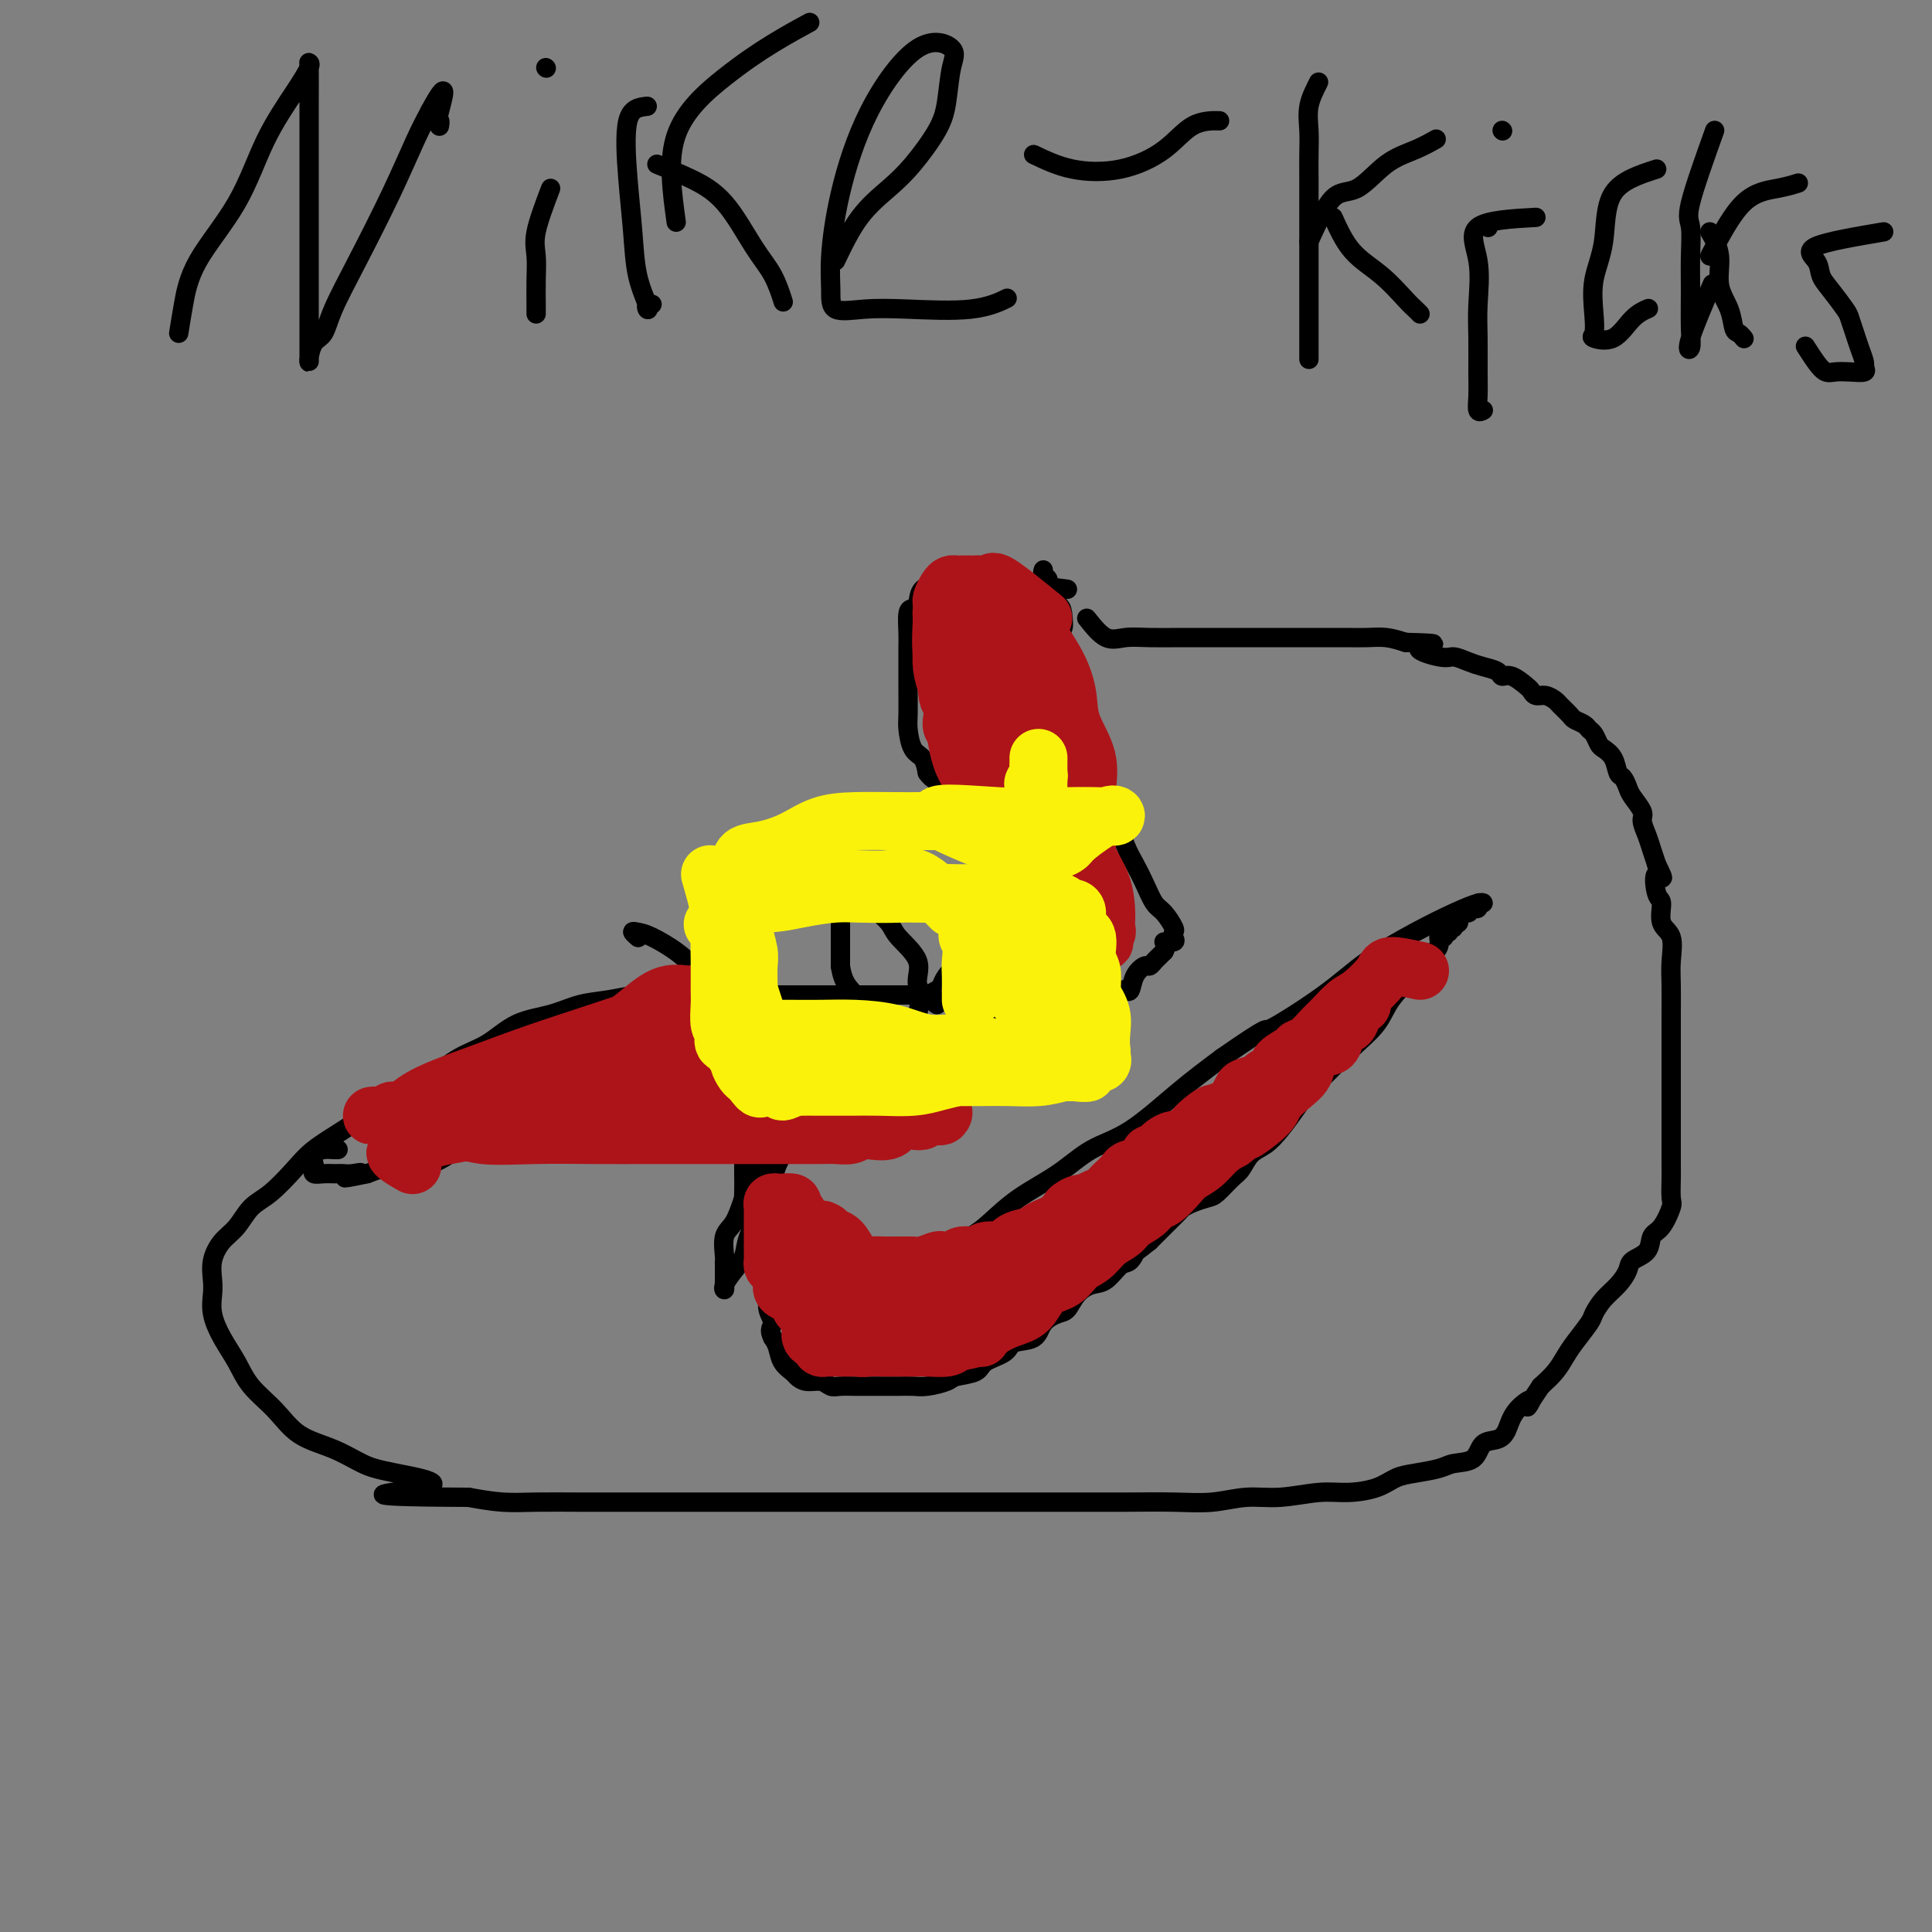 <svg viewBox='0 0 400 400' version='1.1' xmlns='http://www.w3.org/2000/svg' xmlns:xlink='http://www.w3.org/1999/xlink'><rect x="0" y="0" width="400" height="400" fill="#808080" stroke="none"/><g fill='none' stroke='#000000' stroke-width='4' stroke-linecap='round' stroke-linejoin='round'><path d='M221,122c-3.111,-0.423 -6.222,-0.845 -8,-1c-1.778,-0.155 -2.223,-0.041 -3,0c-0.777,0.041 -1.884,0.011 -3,0c-1.116,-0.011 -2.240,-0.003 -3,0c-0.760,0.003 -1.157,0.001 -2,0c-0.843,-0.001 -2.131,0.001 -3,0c-0.869,-0.001 -1.318,-0.004 -2,0c-0.682,0.004 -1.597,0.015 -2,0c-0.403,-0.015 -0.294,-0.056 -1,0c-0.706,0.056 -2.228,0.210 -3,1c-0.772,0.790 -0.795,2.215 -1,3c-0.205,0.785 -0.591,0.930 -1,1c-0.409,0.070 -0.842,0.064 -1,1c-0.158,0.936 -0.042,2.814 0,4c0.042,1.186 0.011,1.681 0,3c-0.011,1.319 -0.001,3.463 0,5c0.001,1.537 -0.007,2.466 0,4c0.007,1.534 0.030,3.674 0,5c-0.030,1.326 -0.111,1.840 0,3c0.111,1.160 0.415,2.966 1,4c0.585,1.034 1.453,1.295 2,2c0.547,0.705 0.774,1.852 1,3'/><path d='M192,160c1.181,1.729 2.134,1.553 3,2c0.866,0.447 1.646,1.519 2,2c0.354,0.481 0.283,0.372 1,1c0.717,0.628 2.223,1.992 3,3c0.777,1.008 0.824,1.659 1,2c0.176,0.341 0.480,0.371 1,1c0.520,0.629 1.255,1.858 2,3c0.745,1.142 1.499,2.198 2,3c0.501,0.802 0.750,1.352 1,2c0.250,0.648 0.501,1.395 1,2c0.499,0.605 1.247,1.069 2,2c0.753,0.931 1.513,2.329 2,3c0.487,0.671 0.703,0.615 1,1c0.297,0.385 0.676,1.212 1,2c0.324,0.788 0.593,1.536 1,2c0.407,0.464 0.950,0.645 1,1c0.050,0.355 -0.394,0.884 0,1c0.394,0.116 1.626,-0.181 2,0c0.374,0.181 -0.111,0.840 0,1c0.111,0.160 0.818,-0.179 1,0c0.182,0.179 -0.163,0.874 0,1c0.163,0.126 0.833,-0.318 1,0c0.167,0.318 -0.167,1.400 0,2c0.167,0.600 0.837,0.720 1,1c0.163,0.280 -0.180,0.722 0,1c0.180,0.278 0.883,0.394 1,1c0.117,0.606 -0.353,1.702 0,2c0.353,0.298 1.529,-0.200 2,0c0.471,0.200 0.235,1.100 0,2'/><path d='M225,204c5.057,7.033 1.199,2.617 0,1c-1.199,-1.617 0.260,-0.433 1,0c0.740,0.433 0.762,0.116 1,0c0.238,-0.116 0.694,-0.032 1,0c0.306,0.032 0.464,0.011 1,0c0.536,-0.011 1.452,-0.012 2,0c0.548,0.012 0.728,0.038 1,0c0.272,-0.038 0.636,-0.139 1,0c0.364,0.139 0.727,0.518 1,0c0.273,-0.518 0.454,-1.931 1,-3c0.546,-1.069 1.456,-1.792 2,-2c0.544,-0.208 0.723,0.099 1,0c0.277,-0.099 0.651,-0.604 1,-1c0.349,-0.396 0.671,-0.685 1,-1c0.329,-0.315 0.664,-0.658 1,-1'/><path d='M241,197c0.962,-1.703 -0.133,-1.960 0,-2c0.133,-0.040 1.494,0.137 2,0c0.506,-0.137 0.158,-0.587 0,-1c-0.158,-0.413 -0.125,-0.788 0,-1c0.125,-0.212 0.343,-0.261 0,-1c-0.343,-0.739 -1.247,-2.166 -2,-3c-0.753,-0.834 -1.356,-1.074 -2,-2c-0.644,-0.926 -1.328,-2.540 -2,-4c-0.672,-1.460 -1.331,-2.768 -2,-4c-0.669,-1.232 -1.349,-2.387 -2,-4c-0.651,-1.613 -1.273,-3.683 -2,-5c-0.727,-1.317 -1.560,-1.880 -2,-3c-0.440,-1.120 -0.486,-2.798 -1,-4c-0.514,-1.202 -1.496,-1.928 -2,-3c-0.504,-1.072 -0.531,-2.488 -1,-4c-0.469,-1.512 -1.379,-3.119 -2,-4c-0.621,-0.881 -0.951,-1.037 -1,-2c-0.049,-0.963 0.184,-2.733 0,-4c-0.184,-1.267 -0.785,-2.030 -1,-3c-0.215,-0.970 -0.044,-2.147 0,-3c0.044,-0.853 -0.040,-1.383 0,-2c0.040,-0.617 0.203,-1.320 0,-2c-0.203,-0.680 -0.772,-1.337 -1,-2c-0.228,-0.663 -0.114,-1.331 0,-2'/><path d='M220,132c-0.935,-4.624 -0.274,-2.184 0,-2c0.274,0.184 0.161,-1.887 0,-3c-0.161,-1.113 -0.369,-1.269 -1,-2c-0.631,-0.731 -1.686,-2.039 -2,-3c-0.314,-0.961 0.112,-1.577 0,-2c-0.112,-0.423 -0.761,-0.652 -1,-1c-0.239,-0.348 -0.068,-0.814 0,-1c0.068,-0.186 0.034,-0.093 0,0'/><path d='M225,128c1.348,1.691 2.697,3.381 4,4c1.303,0.619 2.561,0.166 4,0c1.439,-0.166 3.059,-0.044 5,0c1.941,0.044 4.201,0.012 6,0c1.799,-0.012 3.136,-0.003 5,0c1.864,0.003 4.255,0.001 6,0c1.745,-0.001 2.844,-0.000 4,0c1.156,0.000 2.371,0.000 4,0c1.629,-0.000 3.674,0.000 5,0c1.326,-0.000 1.933,-0.001 3,0c1.067,0.001 2.595,0.003 4,0c1.405,-0.003 2.686,-0.011 4,0c1.314,0.011 2.662,0.041 4,0c1.338,-0.041 2.668,-0.155 4,0c1.332,0.155 2.666,0.577 4,1'/><path d='M291,133c10.066,0.256 4.233,0.397 3,1c-1.233,0.603 2.136,1.667 4,2c1.864,0.333 2.225,-0.064 3,0c0.775,0.064 1.964,0.590 3,1c1.036,0.410 1.920,0.705 3,1c1.080,0.295 2.355,0.589 3,1c0.645,0.411 0.658,0.937 1,1c0.342,0.063 1.011,-0.338 2,0c0.989,0.338 2.296,1.414 3,2c0.704,0.586 0.803,0.681 1,1c0.197,0.319 0.491,0.863 1,1c0.509,0.137 1.235,-0.132 2,0c0.765,0.132 1.571,0.665 2,1c0.429,0.335 0.482,0.471 1,1c0.518,0.529 1.501,1.450 2,2c0.499,0.550 0.515,0.729 1,1c0.485,0.271 1.438,0.636 2,1c0.562,0.364 0.732,0.729 1,1c0.268,0.271 0.635,0.447 1,1c0.365,0.553 0.728,1.481 1,2c0.272,0.519 0.455,0.629 1,1c0.545,0.371 1.454,1.004 2,2c0.546,0.996 0.728,2.354 1,3c0.272,0.646 0.632,0.581 1,1c0.368,0.419 0.743,1.323 1,2c0.257,0.677 0.398,1.129 1,2c0.602,0.871 1.667,2.162 2,3c0.333,0.838 -0.065,1.225 0,2c0.065,0.775 0.595,1.939 1,3c0.405,1.061 0.687,2.017 1,3c0.313,0.983 0.656,1.991 1,3'/><path d='M343,179c2.339,4.714 0.687,1.999 0,2c-0.687,0.001 -0.408,2.719 0,4c0.408,1.281 0.947,1.123 1,2c0.053,0.877 -0.378,2.787 0,4c0.378,1.213 1.565,1.730 2,3c0.435,1.270 0.116,3.294 0,5c-0.116,1.706 -0.031,3.096 0,5c0.031,1.904 0.008,4.322 0,6c-0.008,1.678 -0.002,2.614 0,4c0.002,1.386 0.001,3.220 0,5c-0.001,1.780 -0.000,3.505 0,5c0.000,1.495 0.000,2.758 0,4c-0.000,1.242 -0.000,2.462 0,4c0.000,1.538 0.002,3.393 0,5c-0.002,1.607 -0.006,2.966 0,4c0.006,1.034 0.022,1.742 0,3c-0.022,1.258 -0.084,3.065 0,4c0.084,0.935 0.313,0.999 0,2c-0.313,1.001 -1.168,2.939 -2,4c-0.832,1.061 -1.639,1.246 -2,2c-0.361,0.754 -0.274,2.077 -1,3c-0.726,0.923 -2.265,1.445 -3,2c-0.735,0.555 -0.667,1.144 -1,2c-0.333,0.856 -1.065,1.979 -2,3c-0.935,1.021 -2.071,1.939 -3,3c-0.929,1.061 -1.652,2.265 -2,3c-0.348,0.735 -0.323,1.001 -1,2c-0.677,0.999 -2.058,2.732 -3,4c-0.942,1.268 -1.446,2.072 -2,3c-0.554,0.928 -1.158,1.979 -2,3c-0.842,1.021 -1.921,2.010 -3,3'/><path d='M319,287c-4.475,6.648 -2.162,3.768 -2,3c0.162,-0.768 -1.827,0.575 -3,2c-1.173,1.425 -1.529,2.931 -2,4c-0.471,1.069 -1.058,1.701 -2,2c-0.942,0.299 -2.240,0.265 -3,1c-0.760,0.735 -0.983,2.237 -2,3c-1.017,0.763 -2.829,0.785 -4,1c-1.171,0.215 -1.701,0.622 -3,1c-1.299,0.378 -3.365,0.727 -5,1c-1.635,0.273 -2.837,0.469 -4,1c-1.163,0.531 -2.287,1.395 -4,2c-1.713,0.605 -4.017,0.950 -6,1c-1.983,0.050 -3.646,-0.197 -6,0c-2.354,0.197 -5.398,0.837 -8,1c-2.602,0.163 -4.761,-0.153 -7,0c-2.239,0.153 -4.557,0.773 -7,1c-2.443,0.227 -5.009,0.061 -8,0c-2.991,-0.061 -6.405,-0.016 -10,0c-3.595,0.016 -7.370,0.004 -11,0c-3.630,-0.004 -7.116,-0.001 -11,0c-3.884,0.001 -8.166,0.000 -12,0c-3.834,-0.000 -7.220,-0.000 -11,0c-3.780,0.000 -7.953,0.000 -12,0c-4.047,-0.000 -7.969,0.000 -12,0c-4.031,-0.000 -8.173,-0.000 -12,0c-3.827,0.000 -7.340,0.001 -11,0c-3.660,-0.001 -7.467,-0.003 -11,0c-3.533,0.003 -6.792,0.011 -10,0c-3.208,-0.011 -6.364,-0.041 -9,0c-2.636,0.041 -4.753,0.155 -7,0c-2.247,-0.155 -4.623,-0.577 -7,-1'/><path d='M97,310c-29.924,-0.138 -13.736,-0.983 -9,-2c4.736,-1.017 -1.982,-2.207 -6,-3c-4.018,-0.793 -5.338,-1.190 -7,-2c-1.662,-0.810 -3.666,-2.032 -6,-3c-2.334,-0.968 -4.999,-1.682 -7,-3c-2.001,-1.318 -3.339,-3.240 -5,-5c-1.661,-1.760 -3.647,-3.356 -5,-5c-1.353,-1.644 -2.075,-3.335 -3,-5c-0.925,-1.665 -2.053,-3.305 -3,-5c-0.947,-1.695 -1.713,-3.444 -2,-5c-0.287,-1.556 -0.096,-2.918 0,-4c0.096,-1.082 0.097,-1.883 0,-3c-0.097,-1.117 -0.292,-2.551 0,-4c0.292,-1.449 1.071,-2.912 2,-4c0.929,-1.088 2.007,-1.802 3,-3c0.993,-1.198 1.902,-2.879 3,-4c1.098,-1.121 2.385,-1.681 4,-3c1.615,-1.319 3.557,-3.396 5,-5c1.443,-1.604 2.387,-2.735 4,-4c1.613,-1.265 3.896,-2.664 6,-4c2.104,-1.336 4.028,-2.611 6,-4c1.972,-1.389 3.991,-2.894 6,-4c2.009,-1.106 4.006,-1.815 6,-3c1.994,-1.185 3.984,-2.846 6,-4c2.016,-1.154 4.057,-1.800 6,-3c1.943,-1.200 3.789,-2.952 6,-4c2.211,-1.048 4.789,-1.391 7,-2c2.211,-0.609 4.057,-1.483 6,-2c1.943,-0.517 3.985,-0.678 6,-1c2.015,-0.322 4.004,-0.806 6,-1c1.996,-0.194 3.998,-0.097 6,0'/><path d='M138,206c5.868,-0.928 5.037,-0.249 6,0c0.963,0.249 3.719,0.067 6,0c2.281,-0.067 4.086,-0.018 6,0c1.914,0.018 3.938,0.005 6,0c2.062,-0.005 4.164,-0.001 6,0c1.836,0.001 3.406,0.000 5,0c1.594,-0.000 3.211,-0.000 5,0c1.789,0.000 3.749,-0.000 5,0c1.251,0.000 1.793,0.001 3,0c1.207,-0.001 3.079,-0.004 4,0c0.921,0.004 0.892,0.016 1,0c0.108,-0.016 0.354,-0.059 1,0c0.646,0.059 1.693,0.219 2,0c0.307,-0.219 -0.125,-0.818 0,-1c0.125,-0.182 0.807,0.053 1,0c0.193,-0.053 -0.104,-0.396 0,-1c0.104,-0.604 0.610,-1.471 1,-2c0.390,-0.529 0.664,-0.720 1,-1c0.336,-0.280 0.735,-0.647 1,-1c0.265,-0.353 0.396,-0.690 1,-1c0.604,-0.310 1.683,-0.594 2,-1c0.317,-0.406 -0.126,-0.936 0,-1c0.126,-0.064 0.821,0.336 1,0c0.179,-0.336 -0.158,-1.410 0,-2c0.158,-0.590 0.812,-0.697 1,-1c0.188,-0.303 -0.089,-0.801 0,-1c0.089,-0.199 0.545,-0.100 1,0'/><path d='M204,193c1.655,-2.012 0.792,-0.542 1,0c0.208,0.542 1.488,0.155 2,0c0.512,-0.155 0.256,-0.077 0,0'/><path d='M160,245c0.572,1.019 1.144,2.038 2,3c0.856,0.962 1.997,1.868 3,3c1.003,1.132 1.867,2.489 3,4c1.133,1.511 2.535,3.175 4,4c1.465,0.825 2.994,0.809 4,1c1.006,0.191 1.490,0.587 2,1c0.510,0.413 1.047,0.843 2,1c0.953,0.157 2.323,0.043 3,0c0.677,-0.043 0.661,-0.014 1,0c0.339,0.014 1.033,0.013 2,0c0.967,-0.013 2.209,-0.037 3,0c0.791,0.037 1.133,0.136 2,0c0.867,-0.136 2.259,-0.507 3,-1c0.741,-0.493 0.832,-1.110 2,-2c1.168,-0.890 3.412,-2.055 5,-3c1.588,-0.945 2.521,-1.669 4,-3c1.479,-1.331 3.505,-3.267 6,-5c2.495,-1.733 5.459,-3.263 8,-5c2.541,-1.737 4.661,-3.682 7,-5c2.339,-1.318 4.899,-2.009 8,-4c3.101,-1.991 6.743,-5.283 10,-8c3.257,-2.717 6.128,-4.858 9,-7'/><path d='M253,219c10.835,-7.523 8.424,-5.332 10,-6c1.576,-0.668 7.140,-4.197 11,-7c3.860,-2.803 6.016,-4.880 9,-7c2.984,-2.120 6.796,-4.282 10,-6c3.204,-1.718 5.802,-2.993 8,-4c2.198,-1.007 3.998,-1.748 5,-2c1.002,-0.252 1.206,-0.016 1,0c-0.206,0.016 -0.824,-0.187 -1,0c-0.176,0.187 0.089,0.766 0,1c-0.089,0.234 -0.530,0.123 -1,0c-0.470,-0.123 -0.967,-0.258 -1,0c-0.033,0.258 0.398,0.910 0,1c-0.398,0.090 -1.626,-0.382 -2,0c-0.374,0.382 0.106,1.618 0,2c-0.106,0.382 -0.798,-0.089 -1,0c-0.202,0.089 0.085,0.740 0,1c-0.085,0.260 -0.543,0.130 -1,0'/><path d='M300,192c-0.863,1.017 -0.021,1.059 0,1c0.021,-0.059 -0.780,-0.219 -1,0c-0.220,0.219 0.141,0.816 0,1c-0.141,0.184 -0.784,-0.045 -1,0c-0.216,0.045 -0.004,0.363 0,1c0.004,0.637 -0.199,1.593 -1,2c-0.801,0.407 -2.201,0.263 -3,1c-0.799,0.737 -0.996,2.353 -2,4c-1.004,1.647 -2.814,3.325 -4,5c-1.186,1.675 -1.749,3.346 -3,5c-1.251,1.654 -3.192,3.289 -5,5c-1.808,1.711 -3.484,3.498 -5,5c-1.516,1.502 -2.871,2.719 -4,4c-1.129,1.281 -2.032,2.626 -3,4c-0.968,1.374 -2.001,2.775 -3,4c-0.999,1.225 -1.962,2.272 -3,3c-1.038,0.728 -2.150,1.137 -3,2c-0.850,0.863 -1.438,2.182 -2,3c-0.562,0.818 -1.096,1.137 -2,2c-0.904,0.863 -2.176,2.271 -3,3c-0.824,0.729 -1.198,0.781 -2,1c-0.802,0.219 -2.031,0.607 -3,1c-0.969,0.393 -1.677,0.790 -2,1c-0.323,0.210 -0.262,0.231 -1,1c-0.738,0.769 -2.276,2.284 -3,3c-0.724,0.716 -0.636,0.633 -1,1c-0.364,0.367 -1.182,1.183 -2,2'/><path d='M238,257c-4.818,3.894 -3.363,2.128 -3,2c0.363,-0.128 -0.368,1.382 -1,2c-0.632,0.618 -1.167,0.344 -2,1c-0.833,0.656 -1.965,2.241 -3,3c-1.035,0.759 -1.972,0.691 -3,1c-1.028,0.309 -2.146,0.993 -3,2c-0.854,1.007 -1.444,2.335 -2,3c-0.556,0.665 -1.077,0.668 -2,1c-0.923,0.332 -2.247,0.995 -3,2c-0.753,1.005 -0.934,2.353 -2,3c-1.066,0.647 -3.018,0.593 -4,1c-0.982,0.407 -0.996,1.275 -2,2c-1.004,0.725 -3.000,1.308 -4,2c-1.000,0.692 -1.005,1.492 -2,2c-0.995,0.508 -2.980,0.725 -4,1c-1.020,0.275 -1.076,0.610 -2,1c-0.924,0.390 -2.717,0.837 -4,1c-1.283,0.163 -2.058,0.044 -3,0c-0.942,-0.044 -2.052,-0.012 -3,0c-0.948,0.012 -1.735,0.004 -3,0c-1.265,-0.004 -3.009,-0.005 -4,0c-0.991,0.005 -1.227,0.016 -2,0c-0.773,-0.016 -2.081,-0.060 -3,0c-0.919,0.060 -1.450,0.224 -2,0c-0.550,-0.224 -1.121,-0.835 -2,-1c-0.879,-0.165 -2.067,0.118 -3,0c-0.933,-0.118 -1.612,-0.637 -2,-1c-0.388,-0.363 -0.485,-0.572 -1,-1c-0.515,-0.428 -1.446,-1.077 -2,-2c-0.554,-0.923 -0.730,-2.121 -1,-3c-0.270,-0.879 -0.635,-1.440 -1,-2'/><path d='M160,277c-1.017,-1.934 -0.060,-2.269 0,-3c0.060,-0.731 -0.776,-1.858 -1,-3c-0.224,-1.142 0.165,-2.300 0,-3c-0.165,-0.700 -0.884,-0.943 -1,-2c-0.116,-1.057 0.372,-2.930 0,-4c-0.372,-1.070 -1.602,-1.338 -2,-2c-0.398,-0.662 0.037,-1.718 0,-3c-0.037,-1.282 -0.546,-2.790 -1,-4c-0.454,-1.210 -0.854,-2.120 -1,-3c-0.146,-0.880 -0.039,-1.728 0,-3c0.039,-1.272 0.011,-2.968 0,-4c-0.011,-1.032 -0.003,-1.400 0,-2c0.003,-0.600 0.001,-1.431 0,-2c-0.001,-0.569 -0.000,-0.877 0,-1c0.000,-0.123 0.000,-0.062 0,0'/><path d='M214,194c-1.683,1.033 -3.366,2.065 -4,3c-0.634,0.935 -0.218,1.771 0,3c0.218,1.229 0.238,2.851 0,4c-0.238,1.149 -0.734,1.826 -1,3c-0.266,1.174 -0.301,2.846 -1,4c-0.699,1.154 -2.063,1.788 -3,3c-0.937,1.212 -1.448,3.000 -2,4c-0.552,1.000 -1.147,1.213 -2,2c-0.853,0.787 -1.965,2.148 -3,3c-1.035,0.852 -1.995,1.195 -3,2c-1.005,0.805 -2.057,2.072 -3,3c-0.943,0.928 -1.778,1.517 -3,2c-1.222,0.483 -2.830,0.862 -4,1c-1.170,0.138 -1.902,0.037 -3,0c-1.098,-0.037 -2.562,-0.010 -4,0c-1.438,0.010 -2.849,0.003 -4,0c-1.151,-0.003 -2.040,-0.001 -3,0c-0.960,0.001 -1.989,0.000 -3,0c-1.011,-0.000 -2.003,-0.000 -3,0c-0.997,0.000 -1.999,0.000 -3,0c-1.001,-0.000 -2.000,-0.000 -3,0'/><path d='M159,231c-5.950,0.403 -4.326,-0.088 -4,0c0.326,0.088 -0.645,0.756 -2,1c-1.355,0.244 -3.095,0.065 -4,0c-0.905,-0.065 -0.976,-0.018 -2,0c-1.024,0.018 -3.002,0.005 -4,0c-0.998,-0.005 -1.016,-0.001 -2,0c-0.984,0.001 -2.935,0.000 -4,0c-1.065,-0.000 -1.245,0.000 -2,0c-0.755,-0.000 -2.086,-0.002 -3,0c-0.914,0.002 -1.410,0.008 -2,0c-0.590,-0.008 -1.274,-0.030 -2,0c-0.726,0.030 -1.493,0.112 -2,0c-0.507,-0.112 -0.755,-0.419 -1,0c-0.245,0.419 -0.488,1.562 -1,2c-0.512,0.438 -1.295,0.169 -2,0c-0.705,-0.169 -1.333,-0.237 -2,0c-0.667,0.237 -1.373,0.781 -2,1c-0.627,0.219 -1.176,0.114 -2,0c-0.824,-0.114 -1.923,-0.237 -3,0c-1.077,0.237 -2.131,0.834 -3,1c-0.869,0.166 -1.554,-0.097 -3,0c-1.446,0.097 -3.654,0.556 -5,1c-1.346,0.444 -1.830,0.874 -3,1c-1.170,0.126 -3.027,-0.054 -4,0c-0.973,0.054 -1.062,0.340 -2,1c-0.938,0.660 -2.726,1.693 -4,2c-1.274,0.307 -2.035,-0.111 -3,0c-0.965,0.111 -2.135,0.751 -3,1c-0.865,0.249 -1.425,0.105 -2,0c-0.575,-0.105 -1.164,-0.173 -2,0c-0.836,0.173 -1.918,0.586 -3,1'/><path d='M76,243c-8.002,1.702 -3.505,0.456 -2,0c1.505,-0.456 0.020,-0.122 -1,0c-1.020,0.122 -1.573,0.034 -2,0c-0.427,-0.034 -0.727,-0.012 -1,0c-0.273,0.012 -0.518,0.015 -1,0c-0.482,-0.015 -1.203,-0.049 -2,0c-0.797,0.049 -1.672,0.181 -2,0c-0.328,-0.181 -0.110,-0.675 0,-1c0.110,-0.325 0.110,-0.479 0,-1c-0.110,-0.521 -0.331,-1.407 0,-2c0.331,-0.593 1.212,-0.891 2,-1c0.788,-0.109 1.481,-0.029 2,0c0.519,0.029 0.862,0.008 1,0c0.138,-0.008 0.069,-0.004 0,0'/><path d='M194,208c-1.803,-1.258 -3.606,-2.516 -4,-4c-0.394,-1.484 0.619,-3.193 0,-5c-0.619,-1.807 -2.872,-3.713 -4,-5c-1.128,-1.287 -1.133,-1.955 -2,-3c-0.867,-1.045 -2.596,-2.467 -4,-4c-1.404,-1.533 -2.481,-3.176 -3,-4c-0.519,-0.824 -0.479,-0.829 -1,-1c-0.521,-0.171 -1.604,-0.508 -2,0c-0.396,0.508 -0.106,1.860 0,3c0.106,1.140 0.028,2.069 0,3c-0.028,0.931 -0.008,1.866 0,3c0.008,1.134 0.002,2.467 0,4c-0.002,1.533 -0.001,3.267 0,5'/><path d='M174,200c0.562,3.872 1.968,4.553 3,6c1.032,1.447 1.691,3.659 2,5c0.309,1.341 0.266,1.809 1,3c0.734,1.191 2.243,3.105 3,4c0.757,0.895 0.763,0.773 1,1c0.237,0.227 0.704,0.805 1,1c0.296,0.195 0.419,0.008 1,0c0.581,-0.008 1.620,0.163 2,0c0.380,-0.163 0.102,-0.659 0,-1c-0.102,-0.341 -0.029,-0.526 0,-1c0.029,-0.474 0.015,-1.237 0,-2'/><path d='M188,216c0.170,-1.157 0.594,-2.049 1,-3c0.406,-0.951 0.795,-1.961 1,-3c0.205,-1.039 0.226,-2.107 1,-3c0.774,-0.893 2.299,-1.612 3,-2c0.701,-0.388 0.577,-0.444 1,-1c0.423,-0.556 1.392,-1.612 2,-2c0.608,-0.388 0.856,-0.106 1,0c0.144,0.106 0.185,0.037 1,0c0.815,-0.037 2.404,-0.044 3,0c0.596,0.044 0.200,0.137 1,0c0.800,-0.137 2.796,-0.505 4,0c1.204,0.505 1.615,1.883 2,3c0.385,1.117 0.744,1.972 1,3c0.256,1.028 0.408,2.230 1,3c0.592,0.770 1.624,1.108 2,2c0.376,0.892 0.095,2.336 0,3c-0.095,0.664 -0.004,0.546 0,1c0.004,0.454 -0.080,1.481 0,2c0.080,0.519 0.325,0.531 0,1c-0.325,0.469 -1.221,1.394 -2,2c-0.779,0.606 -1.442,0.894 -2,1c-0.558,0.106 -1.011,0.029 -2,0c-0.989,-0.029 -2.514,-0.009 -4,0c-1.486,0.009 -2.934,0.009 -4,0c-1.066,-0.009 -1.752,-0.026 -3,0c-1.248,0.026 -3.058,0.094 -4,0c-0.942,-0.094 -1.015,-0.351 -2,-1c-0.985,-0.649 -2.883,-1.689 -4,-2c-1.117,-0.311 -1.455,0.109 -2,0c-0.545,-0.109 -1.299,-0.745 -2,-1c-0.701,-0.255 -1.351,-0.127 -2,0'/><path d='M180,219c-4.357,-0.845 -1.748,-0.957 -1,-1c0.748,-0.043 -0.363,-0.015 -1,0c-0.637,0.015 -0.801,0.018 -1,0c-0.199,-0.018 -0.435,-0.057 -1,0c-0.565,0.057 -1.460,0.209 -2,0c-0.540,-0.209 -0.725,-0.780 -1,-1c-0.275,-0.220 -0.641,-0.090 -1,0c-0.359,0.090 -0.712,0.140 -1,0c-0.288,-0.140 -0.511,-0.468 -1,0c-0.489,0.468 -1.245,1.734 -2,3'/><path d='M168,220c-0.573,1.352 -0.506,3.231 -1,5c-0.494,1.769 -1.549,3.426 -2,5c-0.451,1.574 -0.300,3.064 -1,5c-0.700,1.936 -2.253,4.317 -3,6c-0.747,1.683 -0.689,2.666 -1,4c-0.311,1.334 -0.991,3.019 -2,5c-1.009,1.981 -2.347,4.259 -3,6c-0.653,1.741 -0.620,2.947 -1,4c-0.380,1.053 -1.174,1.955 -2,3c-0.826,1.045 -1.686,2.235 -2,3c-0.314,0.765 -0.084,1.106 0,1c0.084,-0.106 0.022,-0.659 0,-1c-0.022,-0.341 -0.006,-0.470 0,-1c0.006,-0.530 -0.000,-1.462 0,-2c0.000,-0.538 0.006,-0.683 0,-1c-0.006,-0.317 -0.023,-0.805 0,-1c0.023,-0.195 0.087,-0.098 0,-1c-0.087,-0.902 -0.325,-2.805 0,-4c0.325,-1.195 1.214,-1.684 2,-3c0.786,-1.316 1.470,-3.461 2,-5c0.530,-1.539 0.905,-2.473 2,-4c1.095,-1.527 2.909,-3.649 4,-5c1.091,-1.351 1.457,-1.932 2,-3c0.543,-1.068 1.261,-2.623 2,-4c0.739,-1.377 1.497,-2.575 2,-4c0.503,-1.425 0.751,-3.076 1,-4c0.249,-0.924 0.500,-1.121 1,-2c0.500,-0.879 1.250,-2.439 2,-4'/><path d='M170,218c3.255,-6.211 1.392,-2.738 1,-2c-0.392,0.738 0.685,-1.260 1,-2c0.315,-0.740 -0.134,-0.223 -1,0c-0.866,0.223 -2.151,0.152 -3,0c-0.849,-0.152 -1.264,-0.385 -3,-1c-1.736,-0.615 -4.793,-1.611 -7,-3c-2.207,-1.389 -3.564,-3.171 -6,-5c-2.436,-1.829 -5.950,-3.707 -8,-5c-2.050,-1.293 -2.637,-2.003 -4,-3c-1.363,-0.997 -3.503,-2.281 -5,-3c-1.497,-0.719 -2.350,-0.873 -3,-1c-0.650,-0.127 -1.098,-0.226 -1,0c0.098,0.226 0.742,0.779 1,1c0.258,0.221 0.129,0.111 0,0'/><path d='M37,69c0.288,-1.794 0.576,-3.588 1,-6c0.424,-2.412 0.983,-5.441 3,-9c2.017,-3.559 5.493,-7.647 8,-12c2.507,-4.353 4.045,-8.971 6,-13c1.955,-4.029 4.328,-7.469 6,-10c1.672,-2.531 2.644,-4.154 3,-5c0.356,-0.846 0.095,-0.917 0,-1c-0.095,-0.083 -0.026,-0.179 0,1c0.026,1.179 0.007,3.633 0,8c-0.007,4.367 -0.002,10.649 0,17c0.002,6.351 -0.000,12.773 0,18c0.000,5.227 0.002,9.261 0,12c-0.002,2.739 -0.008,4.183 0,5c0.008,0.817 0.031,1.006 0,1c-0.031,-0.006 -0.114,-0.206 0,-1c0.114,-0.794 0.427,-2.182 1,-3c0.573,-0.818 1.406,-1.068 2,-2c0.594,-0.932 0.949,-2.548 2,-5c1.051,-2.452 2.797,-5.740 5,-10c2.203,-4.260 4.862,-9.493 7,-14c2.138,-4.507 3.754,-8.288 5,-11c1.246,-2.712 2.123,-4.356 3,-6'/><path d='M89,23c4.321,-7.995 2.622,-2.483 2,0c-0.622,2.483 -0.167,1.938 0,2c0.167,0.062 0.048,0.732 0,1c-0.048,0.268 -0.024,0.134 0,0'/><path d='M114,39c-1.268,3.353 -2.536,6.706 -3,9c-0.464,2.294 -0.124,3.529 0,5c0.124,1.471 0.033,3.178 0,5c-0.033,1.822 -0.009,3.760 0,5c0.009,1.240 0.003,1.783 0,2c-0.003,0.217 -0.001,0.109 0,0'/><path d='M113,14c0.000,0.000 0.100,0.100 0.1,0.1'/><path d='M134,22c-1.664,0.182 -3.328,0.364 -4,3c-0.672,2.636 -0.352,7.727 0,12c0.352,4.273 0.734,7.730 1,11c0.266,3.270 0.415,6.354 1,9c0.585,2.646 1.607,4.853 2,6c0.393,1.147 0.157,1.235 0,1c-0.157,-0.235 -0.235,-0.794 0,-1c0.235,-0.206 0.781,-0.059 1,0c0.219,0.059 0.109,0.029 0,0'/><path d='M140,46c-0.885,-6.429 -1.770,-12.858 0,-18c1.770,-5.142 6.196,-8.997 10,-12c3.804,-3.003 6.986,-5.155 10,-7c3.014,-1.845 5.861,-3.384 7,-4c1.139,-0.616 0.569,-0.308 0,0'/><path d='M136,34c2.320,0.937 4.639,1.874 7,3c2.361,1.126 4.762,2.443 7,5c2.238,2.557 4.311,6.356 6,9c1.689,2.644 2.993,4.135 4,6c1.007,1.865 1.716,4.104 2,5c0.284,0.896 0.142,0.448 0,0'/><path d='M173,54c1.549,-3.229 3.098,-6.457 5,-9c1.902,-2.543 4.158,-4.399 6,-6c1.842,-1.601 3.269,-2.945 5,-5c1.731,-2.055 3.767,-4.819 5,-7c1.233,-2.181 1.665,-3.779 2,-6c0.335,-2.221 0.574,-5.065 1,-7c0.426,-1.935 1.038,-2.960 0,-4c-1.038,-1.040 -3.728,-2.096 -7,0c-3.272,2.096 -7.126,7.343 -10,13c-2.874,5.657 -4.768,11.722 -6,17c-1.232,5.278 -1.804,9.767 -2,13c-0.196,3.233 -0.018,5.208 0,7c0.018,1.792 -0.124,3.401 1,4c1.124,0.599 3.514,0.188 6,0c2.486,-0.188 5.068,-0.154 9,0c3.932,0.154 9.212,0.426 13,0c3.788,-0.426 6.082,-1.550 7,-2c0.918,-0.450 0.459,-0.225 0,0'/><path d='M214,32c2.484,1.185 4.968,2.370 8,3c3.032,0.630 6.614,0.705 10,0c3.386,-0.705 6.578,-2.189 9,-4c2.422,-1.811 4.075,-3.949 6,-5c1.925,-1.051 4.121,-1.015 5,-1c0.879,0.015 0.439,0.007 0,0'/><path d='M273,17c-0.845,1.662 -1.691,3.325 -2,5c-0.309,1.675 -0.083,3.364 0,5c0.083,1.636 0.022,3.219 0,5c-0.022,1.781 -0.006,3.759 0,5c0.006,1.241 0.002,1.746 0,3c-0.002,1.254 -0.000,3.259 0,5c0.000,1.741 0.000,3.220 0,5c-0.000,1.780 -0.000,3.861 0,6c0.000,2.139 0.000,4.336 0,6c-0.000,1.664 -0.000,2.797 0,4c0.000,1.203 0.000,2.478 0,4c-0.000,1.522 -0.000,3.292 0,4c0.000,0.708 0.000,0.354 0,0'/><path d='M271,50c1.689,-3.709 3.378,-7.418 5,-9c1.622,-1.582 3.178,-1.037 5,-2c1.822,-0.963 3.911,-3.433 6,-5c2.089,-1.567 4.178,-2.229 6,-3c1.822,-0.771 3.378,-1.649 4,-2c0.622,-0.351 0.311,-0.176 0,0'/><path d='M276,45c1.149,2.530 2.297,5.060 4,7c1.703,1.940 3.959,3.291 6,5c2.041,1.709 3.867,3.778 5,5c1.133,1.222 1.574,1.598 2,2c0.426,0.402 0.836,0.829 1,1c0.164,0.171 0.082,0.085 0,0'/><path d='M308,47c0.000,0.000 0.100,0.100 0.1,0.1'/><path d='M311,27c0.000,0.000 0.100,0.100 0.1,0.1'/><path d='M343,35c-3.638,1.175 -7.275,2.350 -9,5c-1.725,2.650 -1.537,6.776 -2,10c-0.463,3.224 -1.576,5.547 -2,8c-0.424,2.453 -0.158,5.037 0,7c0.158,1.963 0.207,3.307 0,4c-0.207,0.693 -0.672,0.735 0,1c0.672,0.265 2.479,0.751 4,0c1.521,-0.751 2.756,-2.741 4,-4c1.244,-1.259 2.498,-1.788 3,-2c0.502,-0.212 0.251,-0.106 0,0'/><path d='M355,27c-2.113,5.914 -4.227,11.828 -5,15c-0.773,3.172 -0.206,3.603 0,5c0.206,1.397 0.051,3.760 0,6c-0.051,2.240 0.001,4.357 0,7c-0.001,2.643 -0.056,5.813 0,8c0.056,2.187 0.221,3.390 0,4c-0.221,0.610 -0.829,0.626 0,-2c0.829,-2.626 3.094,-7.893 4,-10c0.906,-2.107 0.453,-1.053 0,0'/><path d='M354,53c2.286,-4.339 4.571,-8.679 7,-11c2.429,-2.321 5.000,-2.625 7,-3c2.000,-0.375 3.429,-0.821 4,-1c0.571,-0.179 0.286,-0.089 0,0'/><path d='M354,48c0.899,1.555 1.799,3.109 2,5c0.201,1.891 -0.296,4.118 0,6c0.296,1.882 1.386,3.419 2,5c0.614,1.581 0.752,3.207 1,4c0.248,0.793 0.605,0.752 1,1c0.395,0.248 0.827,0.785 1,1c0.173,0.215 0.086,0.107 0,0'/><path d='M390,48c-5.897,1.003 -11.794,2.006 -14,3c-2.206,0.994 -0.721,1.981 0,3c0.721,1.019 0.680,2.072 1,3c0.320,0.928 1.003,1.732 2,3c0.997,1.268 2.310,3.002 3,4c0.690,0.998 0.759,1.261 1,2c0.241,0.739 0.655,1.953 1,3c0.345,1.047 0.619,1.927 1,3c0.381,1.073 0.867,2.340 1,3c0.133,0.660 -0.086,0.714 0,1c0.086,0.286 0.476,0.804 0,1c-0.476,0.196 -1.820,0.070 -3,0c-1.180,-0.070 -2.197,-0.082 -3,0c-0.803,0.082 -1.390,0.259 -2,0c-0.610,-0.259 -1.241,-0.954 -2,-2c-0.759,-1.046 -1.645,-2.442 -2,-3c-0.355,-0.558 -0.177,-0.279 0,0'/><path d='M318,45c-5.072,0.282 -10.144,0.563 -12,2c-1.856,1.437 -0.497,4.029 0,7c0.497,2.971 0.132,6.320 0,9c-0.132,2.680 -0.032,4.690 0,7c0.032,2.310 -0.005,4.920 0,7c0.005,2.080 0.053,3.630 0,5c-0.053,1.370 -0.207,2.561 0,3c0.207,0.439 0.773,0.125 1,0c0.227,-0.125 0.113,-0.063 0,0'/></g>
<g fill='none' stroke='#FBF20B' stroke-width='12' stroke-linecap='round' stroke-linejoin='round'><path d='M197,188c-2.452,-2.536 -4.903,-5.072 -7,-6c-2.097,-0.928 -3.838,-0.249 -6,0c-2.162,0.249 -4.745,0.067 -7,0c-2.255,-0.067 -4.183,-0.018 -6,0c-1.817,0.018 -3.522,0.005 -5,0c-1.478,-0.005 -2.729,-0.002 -4,0c-1.271,0.002 -2.561,0.003 -4,0c-1.439,-0.003 -3.027,-0.008 -4,0c-0.973,0.008 -1.333,0.031 -2,0c-0.667,-0.031 -1.643,-0.114 -2,0c-0.357,0.114 -0.096,0.427 0,1c0.096,0.573 0.026,1.406 0,2c-0.026,0.594 -0.007,0.948 0,2c0.007,1.052 0.002,2.802 0,4c-0.002,1.198 -0.000,1.843 0,3c0.000,1.157 0.000,2.827 0,4c-0.000,1.173 -0.000,1.851 0,3c0.000,1.149 0.000,2.771 0,4c-0.000,1.229 -0.000,2.065 0,3c0.000,0.935 0.000,1.967 0,3'/><path d='M150,211c0.002,5.056 0.008,3.197 0,3c-0.008,-0.197 -0.031,1.267 0,2c0.031,0.733 0.117,0.736 0,1c-0.117,0.264 -0.438,0.789 0,1c0.438,0.211 1.634,0.109 3,0c1.366,-0.109 2.902,-0.226 5,0c2.098,0.226 4.759,0.796 7,1c2.241,0.204 4.062,0.041 6,0c1.938,-0.041 3.991,0.040 6,0c2.009,-0.040 3.973,-0.199 6,0c2.027,0.199 4.117,0.757 6,1c1.883,0.243 3.558,0.170 5,0c1.442,-0.170 2.653,-0.438 4,0c1.347,0.438 2.832,1.581 4,2c1.168,0.419 2.018,0.112 3,0c0.982,-0.112 2.094,-0.030 3,0c0.906,0.030 1.605,0.008 2,0c0.395,-0.008 0.487,-0.002 1,0c0.513,0.002 1.447,0.001 2,0c0.553,-0.001 0.726,-0.000 1,0c0.274,0.000 0.650,0.000 1,0c0.350,-0.000 0.675,-0.000 1,0'/><path d='M216,222c9.746,0.289 2.611,-0.989 0,-2c-2.611,-1.011 -0.700,-1.757 0,-3c0.700,-1.243 0.187,-2.984 0,-5c-0.187,-2.016 -0.049,-4.305 0,-6c0.049,-1.695 0.009,-2.794 0,-4c-0.009,-1.206 0.013,-2.518 0,-4c-0.013,-1.482 -0.059,-3.133 0,-4c0.059,-0.867 0.224,-0.949 0,-2c-0.224,-1.051 -0.837,-3.070 -1,-4c-0.163,-0.930 0.125,-0.771 0,-1c-0.125,-0.229 -0.663,-0.846 -1,-1c-0.337,-0.154 -0.472,0.155 -1,0c-0.528,-0.155 -1.448,-0.774 -2,-1c-0.552,-0.226 -0.737,-0.061 -1,0c-0.263,0.061 -0.603,0.016 -1,0c-0.397,-0.016 -0.849,-0.004 -2,0c-1.151,0.004 -2.999,0.001 -4,0c-1.001,-0.001 -1.154,-0.000 -2,0c-0.846,0.000 -2.385,0.000 -4,0c-1.615,-0.000 -3.308,-0.000 -5,0'/><path d='M192,185c-4.542,-0.469 -4.396,-0.141 -6,0c-1.604,0.141 -4.958,0.094 -8,0c-3.042,-0.094 -5.770,-0.235 -8,0c-2.230,0.235 -3.960,0.847 -6,1c-2.040,0.153 -4.389,-0.153 -6,0c-1.611,0.153 -2.485,0.763 -3,1c-0.515,0.237 -0.670,0.100 -1,0c-0.330,-0.100 -0.835,-0.164 -1,0c-0.165,0.164 0.009,0.555 0,1c-0.009,0.445 -0.199,0.943 0,1c0.199,0.057 0.789,-0.325 1,0c0.211,0.325 0.042,1.359 0,2c-0.042,0.641 0.041,0.889 0,1c-0.041,0.111 -0.207,0.085 0,1c0.207,0.915 0.787,2.771 1,4c0.213,1.229 0.057,1.831 0,3c-0.057,1.169 -0.016,2.905 0,4c0.016,1.095 0.008,1.547 0,2'/><path d='M155,206c0.001,2.995 0.005,0.984 0,1c-0.005,0.016 -0.017,2.061 0,3c0.017,0.939 0.064,0.773 0,1c-0.064,0.227 -0.238,0.845 0,1c0.238,0.155 0.888,-0.155 1,0c0.112,0.155 -0.313,0.773 0,1c0.313,0.227 1.365,0.061 2,0c0.635,-0.061 0.852,-0.017 1,0c0.148,0.017 0.229,0.006 1,0c0.771,-0.006 2.234,-0.008 4,0c1.766,0.008 3.834,0.026 6,0c2.166,-0.026 4.430,-0.094 7,0c2.570,0.094 5.447,0.351 8,1c2.553,0.649 4.784,1.691 7,2c2.216,0.309 4.418,-0.113 7,0c2.582,0.113 5.546,0.762 8,1c2.454,0.238 4.399,0.064 6,0c1.601,-0.064 2.860,-0.019 4,0c1.140,0.019 2.162,0.012 3,0c0.838,-0.012 1.493,-0.031 2,0c0.507,0.031 0.868,0.110 1,0c0.132,-0.110 0.036,-0.408 0,-1c-0.036,-0.592 -0.013,-1.478 0,-2c0.013,-0.522 0.017,-0.680 0,-1c-0.017,-0.320 -0.054,-0.801 0,-1c0.054,-0.199 0.200,-0.115 0,-1c-0.200,-0.885 -0.746,-2.738 -2,-4c-1.254,-1.262 -3.215,-1.932 -5,-3c-1.785,-1.068 -3.392,-2.534 -5,-4'/><path d='M211,200c-1.911,-1.534 -1.689,-1.868 -2,-3c-0.311,-1.132 -1.155,-3.063 -2,-4c-0.845,-0.937 -1.691,-0.881 -2,-1c-0.309,-0.119 -0.082,-0.414 0,-1c0.082,-0.586 0.019,-1.462 0,-2c-0.019,-0.538 0.007,-0.736 0,-1c-0.007,-0.264 -0.047,-0.592 0,-1c0.047,-0.408 0.183,-0.894 0,-1c-0.183,-0.106 -0.683,0.168 -2,0c-1.317,-0.168 -3.452,-0.778 -5,-1c-1.548,-0.222 -2.510,-0.057 -4,0c-1.490,0.057 -3.509,0.005 -6,0c-2.491,-0.005 -5.456,0.038 -8,0c-2.544,-0.038 -4.668,-0.157 -7,0c-2.332,0.157 -4.871,0.589 -7,1c-2.129,0.411 -3.849,0.801 -6,1c-2.151,0.199 -4.733,0.207 -7,1c-2.267,0.793 -4.219,2.369 -5,3c-0.781,0.631 -0.390,0.315 0,0'/></g>
<g fill='none' stroke='#AD1419' stroke-width='12' stroke-linecap='round' stroke-linejoin='round'><path d='M216,128c-3.631,-2.959 -7.262,-5.917 -9,-7c-1.738,-1.083 -1.583,-0.290 -2,0c-0.417,0.290 -1.407,0.078 -2,0c-0.593,-0.078 -0.789,-0.021 -1,0c-0.211,0.021 -0.438,0.008 -1,0c-0.562,-0.008 -1.461,-0.009 -2,0c-0.539,0.009 -0.719,0.030 -1,0c-0.281,-0.030 -0.664,-0.109 -1,0c-0.336,0.109 -0.626,0.408 -1,1c-0.374,0.592 -0.832,1.478 -1,2c-0.168,0.522 -0.045,0.680 0,1c0.045,0.320 0.011,0.801 0,1c-0.011,0.199 -0.000,0.114 0,1c0.000,0.886 -0.010,2.743 0,4c0.010,1.257 0.041,1.915 0,3c-0.041,1.085 -0.155,2.596 0,4c0.155,1.404 0.577,2.702 1,4'/><path d='M196,142c0.173,3.569 0.606,2.490 1,3c0.394,0.510 0.749,2.608 1,4c0.251,1.392 0.397,2.079 1,3c0.603,0.921 1.663,2.077 2,3c0.337,0.923 -0.048,1.612 0,2c0.048,0.388 0.528,0.474 1,1c0.472,0.526 0.935,1.491 1,2c0.065,0.509 -0.267,0.560 0,1c0.267,0.440 1.132,1.267 2,2c0.868,0.733 1.738,1.370 2,2c0.262,0.630 -0.086,1.253 0,2c0.086,0.747 0.604,1.616 1,2c0.396,0.384 0.669,0.281 1,1c0.331,0.719 0.718,2.259 1,3c0.282,0.741 0.457,0.684 1,1c0.543,0.316 1.454,1.004 2,2c0.546,0.996 0.727,2.298 1,3c0.273,0.702 0.636,0.804 1,1c0.364,0.196 0.727,0.486 1,1c0.273,0.514 0.455,1.252 1,2c0.545,0.748 1.454,1.506 2,2c0.546,0.494 0.728,0.722 1,1c0.272,0.278 0.634,0.605 1,1c0.366,0.395 0.737,0.858 1,1c0.263,0.142 0.417,-0.039 1,0c0.583,0.039 1.595,0.297 2,0c0.405,-0.297 0.202,-1.148 0,-2'/><path d='M225,186c0.620,-0.544 0.169,-1.402 0,-3c-0.169,-1.598 -0.056,-3.934 0,-6c0.056,-2.066 0.055,-3.860 0,-6c-0.055,-2.140 -0.163,-4.626 0,-7c0.163,-2.374 0.597,-4.636 0,-7c-0.597,-2.364 -2.225,-4.830 -3,-7c-0.775,-2.170 -0.697,-4.043 -1,-6c-0.303,-1.957 -0.988,-3.998 -2,-6c-1.012,-2.002 -2.351,-3.966 -3,-5c-0.649,-1.034 -0.607,-1.138 -1,-2c-0.393,-0.862 -1.219,-2.482 -2,-3c-0.781,-0.518 -1.516,0.064 -2,0c-0.484,-0.064 -0.718,-0.775 -1,-1c-0.282,-0.225 -0.613,0.036 -1,0c-0.387,-0.036 -0.831,-0.369 -1,0c-0.169,0.369 -0.063,1.440 0,3c0.063,1.560 0.081,3.608 0,6c-0.081,2.392 -0.262,5.130 0,9c0.262,3.870 0.968,8.874 2,13c1.032,4.126 2.390,7.374 4,11c1.610,3.626 3.472,7.630 5,11c1.528,3.370 2.722,6.106 4,8c1.278,1.894 2.639,2.947 4,4'/><path d='M227,192c2.796,5.472 1.285,2.152 1,1c-0.285,-1.152 0.654,-0.138 1,0c0.346,0.138 0.098,-0.601 0,-1c-0.098,-0.399 -0.048,-0.457 0,-1c0.048,-0.543 0.093,-1.572 0,-3c-0.093,-1.428 -0.326,-3.254 -1,-5c-0.674,-1.746 -1.791,-3.410 -3,-6c-1.209,-2.590 -2.510,-6.104 -4,-10c-1.490,-3.896 -3.170,-8.173 -5,-12c-1.830,-3.827 -3.811,-7.205 -5,-10c-1.189,-2.795 -1.587,-5.009 -2,-7c-0.413,-1.991 -0.843,-3.761 -1,-5c-0.157,-1.239 -0.042,-1.947 0,-2c0.042,-0.053 0.012,0.548 0,1c-0.012,0.452 -0.005,0.753 0,1c0.005,0.247 0.010,0.438 0,1c-0.010,0.562 -0.034,1.496 0,3c0.034,1.504 0.127,3.580 0,7c-0.127,3.420 -0.475,8.185 0,12c0.475,3.815 1.774,6.680 3,9c1.226,2.320 2.380,4.096 3,5c0.620,0.904 0.705,0.936 1,1c0.295,0.064 0.798,0.161 1,0c0.202,-0.161 0.101,-0.581 0,-1'/><path d='M216,170c1.303,1.718 0.560,-0.987 0,-3c-0.560,-2.013 -0.939,-3.334 -2,-7c-1.061,-3.666 -2.806,-9.678 -5,-14c-2.194,-4.322 -4.838,-6.953 -7,-10c-2.162,-3.047 -3.841,-6.509 -5,-8c-1.159,-1.491 -1.799,-1.013 -2,-1c-0.201,0.013 0.037,-0.441 0,1c-0.037,1.441 -0.347,4.778 0,8c0.347,3.222 1.353,6.329 2,10c0.647,3.671 0.937,7.905 2,11c1.063,3.095 2.901,5.049 4,7c1.099,1.951 1.461,3.898 2,5c0.539,1.102 1.256,1.358 2,2c0.744,0.642 1.514,1.671 2,2c0.486,0.329 0.689,-0.041 1,0c0.311,0.041 0.729,0.494 1,0c0.271,-0.494 0.396,-1.935 0,-3c-0.396,-1.065 -1.312,-1.753 -2,-3c-0.688,-1.247 -1.149,-3.054 -2,-4c-0.851,-0.946 -2.092,-1.031 -3,-2c-0.908,-0.969 -1.484,-2.823 -2,-4c-0.516,-1.177 -0.973,-1.676 -1,-2c-0.027,-0.324 0.377,-0.472 0,-1c-0.377,-0.528 -1.536,-1.437 -2,-2c-0.464,-0.563 -0.232,-0.782 0,-1'/><path d='M199,151c-2.006,-3.230 -1.022,-1.804 -1,-1c0.022,0.804 -0.917,0.986 -1,0c-0.083,-0.986 0.691,-3.139 1,-4c0.309,-0.861 0.155,-0.431 0,0'/><path d='M294,201c-2.412,-0.538 -4.824,-1.076 -6,-1c-1.176,0.076 -1.115,0.768 -2,2c-0.885,1.232 -2.716,3.006 -4,4c-1.284,0.994 -2.022,1.208 -3,2c-0.978,0.792 -2.196,2.162 -3,3c-0.804,0.838 -1.193,1.144 -2,2c-0.807,0.856 -2.032,2.260 -3,3c-0.968,0.740 -1.678,0.814 -2,1c-0.322,0.186 -0.255,0.484 -1,1c-0.745,0.516 -2.301,1.252 -3,2c-0.699,0.748 -0.540,1.509 -1,2c-0.460,0.491 -1.538,0.711 -2,1c-0.462,0.289 -0.308,0.645 -1,1c-0.692,0.355 -2.231,0.707 -3,1c-0.769,0.293 -0.770,0.526 -1,1c-0.230,0.474 -0.691,1.189 -1,2c-0.309,0.811 -0.468,1.718 -1,2c-0.532,0.282 -1.438,-0.062 -2,0c-0.562,0.062 -0.781,0.531 -1,1'/><path d='M252,231c-5.703,4.764 -1.961,1.176 -1,0c0.961,-1.176 -0.858,0.062 -2,1c-1.142,0.938 -1.605,1.575 -2,2c-0.395,0.425 -0.722,0.638 -1,1c-0.278,0.362 -0.508,0.872 -1,1c-0.492,0.128 -1.246,-0.125 -2,0c-0.754,0.125 -1.510,0.629 -2,1c-0.490,0.371 -0.716,0.610 -1,1c-0.284,0.390 -0.626,0.931 -1,1c-0.374,0.069 -0.781,-0.334 -1,0c-0.219,0.334 -0.250,1.407 -1,2c-0.750,0.593 -2.217,0.708 -3,1c-0.783,0.292 -0.880,0.761 -1,1c-0.120,0.239 -0.264,0.249 -1,1c-0.736,0.751 -2.066,2.241 -3,3c-0.934,0.759 -1.472,0.785 -2,1c-0.528,0.215 -1.047,0.620 -2,1c-0.953,0.380 -2.340,0.736 -3,1c-0.660,0.264 -0.595,0.437 -1,1c-0.405,0.563 -1.282,1.517 -2,2c-0.718,0.483 -1.277,0.497 -2,1c-0.723,0.503 -1.608,1.497 -2,2c-0.392,0.503 -0.290,0.516 -1,1c-0.710,0.484 -2.231,1.440 -3,2c-0.769,0.560 -0.787,0.723 -1,1c-0.213,0.277 -0.620,0.669 -1,1c-0.380,0.331 -0.732,0.600 -1,1c-0.268,0.400 -0.453,0.932 -1,1c-0.547,0.068 -1.455,-0.328 -2,0c-0.545,0.328 -0.727,1.379 -1,2c-0.273,0.621 -0.636,0.810 -1,1'/><path d='M203,266c-7.815,5.349 -2.854,1.222 -1,0c1.854,-1.222 0.600,0.461 0,1c-0.600,0.539 -0.546,-0.068 -1,0c-0.454,0.068 -1.416,0.809 -2,1c-0.584,0.191 -0.790,-0.169 -1,0c-0.210,0.169 -0.422,0.867 -1,1c-0.578,0.133 -1.521,-0.300 -2,0c-0.479,0.300 -0.494,1.334 -1,2c-0.506,0.666 -1.501,0.963 -2,1c-0.499,0.037 -0.501,-0.186 -1,0c-0.499,0.186 -1.496,0.782 -2,1c-0.504,0.218 -0.514,0.058 -1,0c-0.486,-0.058 -1.447,-0.016 -2,0c-0.553,0.016 -0.697,0.004 -1,0c-0.303,-0.004 -0.763,-0.001 -1,0c-0.237,0.001 -0.249,0.001 -1,0c-0.751,-0.001 -2.242,-0.004 -3,0c-0.758,0.004 -0.784,0.013 -1,0c-0.216,-0.013 -0.621,-0.049 -1,0c-0.379,0.049 -0.731,0.183 -1,0c-0.269,-0.183 -0.454,-0.683 -1,-1c-0.546,-0.317 -1.451,-0.450 -2,-1c-0.549,-0.550 -0.740,-1.516 -1,-2c-0.260,-0.484 -0.589,-0.487 -1,-1c-0.411,-0.513 -0.902,-1.537 -1,-2c-0.098,-0.463 0.199,-0.365 0,-1c-0.199,-0.635 -0.893,-2.002 -1,-3c-0.107,-0.998 0.373,-1.628 0,-2c-0.373,-0.372 -1.601,-0.485 -2,-1c-0.399,-0.515 0.029,-1.433 0,-2c-0.029,-0.567 -0.514,-0.784 -1,-1'/><path d='M167,256c-1.785,-3.052 -1.247,-2.180 -1,-2c0.247,0.180 0.203,-0.330 0,-1c-0.203,-0.670 -0.565,-1.500 -1,-2c-0.435,-0.500 -0.943,-0.671 -1,-1c-0.057,-0.329 0.339,-0.817 0,-1c-0.339,-0.183 -1.411,-0.061 -2,0c-0.589,0.061 -0.694,0.060 -1,0c-0.306,-0.060 -0.814,-0.181 -1,0c-0.186,0.181 -0.050,0.662 0,1c0.050,0.338 0.013,0.532 0,1c-0.013,0.468 -0.004,1.211 0,2c0.004,0.789 0.001,1.626 0,2c-0.001,0.374 -0.001,0.285 0,1c0.001,0.715 0.003,2.232 0,3c-0.003,0.768 -0.011,0.786 0,1c0.011,0.214 0.040,0.624 0,1c-0.040,0.376 -0.147,0.717 0,1c0.147,0.283 0.550,0.509 1,1c0.450,0.491 0.946,1.249 1,2c0.054,0.751 -0.335,1.496 0,2c0.335,0.504 1.392,0.769 2,1c0.608,0.231 0.765,0.429 1,1c0.235,0.571 0.548,1.514 1,2c0.452,0.486 1.045,0.516 2,1c0.955,0.484 2.273,1.424 3,2c0.727,0.576 0.864,0.788 1,1'/><path d='M172,275c2.201,2.399 1.705,1.897 2,2c0.295,0.103 1.381,0.812 2,1c0.619,0.188 0.770,-0.146 1,0c0.230,0.146 0.541,0.771 1,1c0.459,0.229 1.068,0.061 2,0c0.932,-0.061 2.187,-0.017 3,0c0.813,0.017 1.184,0.005 2,0c0.816,-0.005 2.075,-0.005 3,0c0.925,0.005 1.515,0.013 2,0c0.485,-0.013 0.867,-0.048 2,0c1.133,0.048 3.019,0.178 4,0c0.981,-0.178 1.057,-0.664 2,-1c0.943,-0.336 2.754,-0.520 4,-1c1.246,-0.480 1.926,-1.254 3,-2c1.074,-0.746 2.542,-1.464 4,-2c1.458,-0.536 2.908,-0.891 4,-2c1.092,-1.109 1.828,-2.972 3,-4c1.172,-1.028 2.779,-1.220 4,-2c1.221,-0.780 2.055,-2.148 3,-3c0.945,-0.852 2.000,-1.186 3,-2c1.000,-0.814 1.945,-2.106 3,-3c1.055,-0.894 2.221,-1.389 3,-2c0.779,-0.611 1.171,-1.336 2,-2c0.829,-0.664 2.094,-1.266 3,-2c0.906,-0.734 1.453,-1.599 2,-2c0.547,-0.401 1.094,-0.338 2,-1c0.906,-0.662 2.171,-2.050 3,-3c0.829,-0.950 1.222,-1.461 2,-2c0.778,-0.539 1.940,-1.107 3,-2c1.060,-0.893 2.017,-2.112 3,-3c0.983,-0.888 1.991,-1.444 3,-2'/><path d='M255,236c8.659,-6.652 3.805,-2.782 3,-2c-0.805,0.782 2.437,-1.523 4,-3c1.563,-1.477 1.448,-2.126 2,-3c0.552,-0.874 1.773,-1.972 3,-3c1.227,-1.028 2.460,-1.985 3,-3c0.540,-1.015 0.386,-2.088 1,-3c0.614,-0.912 1.996,-1.661 3,-2c1.004,-0.339 1.631,-0.266 2,-1c0.369,-0.734 0.482,-2.273 1,-3c0.518,-0.727 1.443,-0.642 2,-1c0.557,-0.358 0.747,-1.158 1,-2c0.253,-0.842 0.569,-1.727 1,-2c0.431,-0.273 0.977,0.066 1,0c0.023,-0.066 -0.479,-0.535 -1,0c-0.521,0.535 -1.062,2.076 -2,3c-0.938,0.924 -2.272,1.233 -3,2c-0.728,0.767 -0.851,1.993 -2,3c-1.149,1.007 -3.324,1.796 -5,3c-1.676,1.204 -2.853,2.822 -4,4c-1.147,1.178 -2.264,1.914 -4,3c-1.736,1.086 -4.092,2.520 -6,4c-1.908,1.480 -3.367,3.005 -5,4c-1.633,0.995 -3.440,1.460 -5,2c-1.560,0.540 -2.874,1.154 -4,2c-1.126,0.846 -2.063,1.923 -3,3'/><path d='M238,241c-7.387,5.215 -3.855,1.751 -3,1c0.855,-0.751 -0.968,1.211 -2,2c-1.032,0.789 -1.273,0.404 -2,1c-0.727,0.596 -1.942,2.173 -3,3c-1.058,0.827 -1.960,0.904 -3,1c-1.040,0.096 -2.217,0.211 -3,1c-0.783,0.789 -1.172,2.252 -2,3c-0.828,0.748 -2.096,0.782 -3,1c-0.904,0.218 -1.444,0.619 -2,1c-0.556,0.381 -1.126,0.742 -2,1c-0.874,0.258 -2.050,0.413 -3,1c-0.950,0.587 -1.672,1.608 -2,2c-0.328,0.392 -0.262,0.157 -1,0c-0.738,-0.157 -2.280,-0.234 -3,0c-0.720,0.234 -0.617,0.781 -1,1c-0.383,0.219 -1.253,0.110 -2,0c-0.747,-0.110 -1.372,-0.222 -2,0c-0.628,0.222 -1.258,0.777 -2,1c-0.742,0.223 -1.598,0.112 -2,0c-0.402,-0.112 -0.352,-0.226 -1,0c-0.648,0.226 -1.993,0.793 -3,1c-1.007,0.207 -1.677,0.055 -2,0c-0.323,-0.055 -0.299,-0.014 -1,0c-0.701,0.014 -2.127,-0.001 -3,0c-0.873,0.001 -1.192,0.018 -2,0c-0.808,-0.018 -2.104,-0.071 -3,0c-0.896,0.071 -1.392,0.265 -2,0c-0.608,-0.265 -1.328,-0.989 -2,-2c-0.672,-1.011 -1.296,-2.311 -2,-3c-0.704,-0.689 -1.487,-0.768 -2,-1c-0.513,-0.232 -0.757,-0.616 -1,-1'/><path d='M171,255c-1.497,-1.010 -0.741,-0.034 -1,0c-0.259,0.034 -1.534,-0.873 -2,-1c-0.466,-0.127 -0.124,0.528 0,1c0.124,0.472 0.031,0.762 0,1c-0.031,0.238 -0.001,0.424 0,1c0.001,0.576 -0.026,1.543 0,2c0.026,0.457 0.105,0.405 0,1c-0.105,0.595 -0.395,1.837 0,3c0.395,1.163 1.475,2.248 2,3c0.525,0.752 0.494,1.170 1,2c0.506,0.830 1.547,2.072 2,3c0.453,0.928 0.318,1.541 1,2c0.682,0.459 2.181,0.764 3,1c0.819,0.236 0.956,0.403 2,1c1.044,0.597 2.993,1.624 4,2c1.007,0.376 1.072,0.101 2,0c0.928,-0.101 2.719,-0.027 4,0c1.281,0.027 2.051,0.007 3,0c0.949,-0.007 2.076,-0.002 3,0c0.924,0.002 1.645,0.001 2,0c0.355,-0.001 0.342,-0.000 1,0c0.658,0.000 1.985,0.000 3,0c1.015,-0.000 1.719,-0.000 2,0c0.281,0.000 0.141,0.000 0,0'/><path d='M173,259c-2.113,2.809 -4.227,5.617 -5,7c-0.773,1.383 -0.207,1.339 0,2c0.207,0.661 0.053,2.026 0,3c-0.053,0.974 -0.006,1.556 0,2c0.006,0.444 -0.028,0.750 0,1c0.028,0.250 0.117,0.445 0,1c-0.117,0.555 -0.440,1.469 0,2c0.440,0.531 1.643,0.678 2,1c0.357,0.322 -0.131,0.818 0,1c0.131,0.182 0.880,0.049 1,0c0.120,-0.049 -0.391,-0.013 1,0c1.391,0.013 4.683,0.004 6,0c1.317,-0.004 0.658,-0.002 0,0'/><path d='M201,205c0.000,0.000 0.100,0.100 0.1,0.1'/><path d='M192,223c-0.704,-0.423 -1.408,-0.845 -2,-1c-0.592,-0.155 -1.073,-0.041 -2,0c-0.927,0.041 -2.301,0.011 -4,0c-1.699,-0.011 -3.723,-0.003 -5,0c-1.277,0.003 -1.806,0.001 -3,0c-1.194,-0.001 -3.052,-0.000 -4,0c-0.948,0.000 -0.986,0.000 -2,0c-1.014,-0.000 -3.003,-0.000 -4,0c-0.997,0.000 -1.000,0.000 -2,0c-1.000,-0.000 -2.995,-0.000 -4,0c-1.005,0.000 -1.021,0.000 -2,0c-0.979,-0.000 -2.922,-0.000 -4,0c-1.078,0.000 -1.290,0.000 -2,0c-0.710,-0.000 -1.917,-0.000 -3,0c-1.083,0.000 -2.041,0.000 -3,0'/><path d='M146,222c-7.653,-0.155 -3.784,-0.043 -3,0c0.784,0.043 -1.515,0.015 -3,0c-1.485,-0.015 -2.154,-0.018 -3,0c-0.846,0.018 -1.870,0.058 -3,0c-1.130,-0.058 -2.368,-0.213 -3,0c-0.632,0.213 -0.659,0.793 -1,1c-0.341,0.207 -0.997,0.042 -2,0c-1.003,-0.042 -2.352,0.040 -3,0c-0.648,-0.040 -0.593,-0.203 -1,0c-0.407,0.203 -1.274,0.772 -2,1c-0.726,0.228 -1.311,0.113 -2,0c-0.689,-0.113 -1.484,-0.226 -2,0c-0.516,0.226 -0.754,0.792 -1,1c-0.246,0.208 -0.499,0.060 -1,0c-0.501,-0.060 -1.250,-0.030 -2,0c-0.750,0.030 -1.500,0.060 -2,0c-0.500,-0.060 -0.750,-0.212 -1,0c-0.250,0.212 -0.499,0.787 -1,1c-0.501,0.213 -1.254,0.065 -2,0c-0.746,-0.065 -1.485,-0.046 -2,0c-0.515,0.046 -0.807,0.117 -1,0c-0.193,-0.117 -0.289,-0.424 -1,0c-0.711,0.424 -2.039,1.578 -3,2c-0.961,0.422 -1.557,0.112 -2,0c-0.443,-0.112 -0.733,-0.026 -1,0c-0.267,0.026 -0.511,-0.007 -1,0c-0.489,0.007 -1.224,0.053 -2,0c-0.776,-0.053 -1.594,-0.207 -2,0c-0.406,0.207 -0.402,0.773 -1,1c-0.598,0.227 -1.799,0.113 -3,0'/><path d='M89,229c-9.008,1.022 -3.030,0.078 -1,0c2.030,-0.078 0.110,0.710 -1,1c-1.110,0.290 -1.411,0.081 -2,0c-0.589,-0.081 -1.466,-0.036 -2,0c-0.534,0.036 -0.727,0.062 -1,0c-0.273,-0.062 -0.628,-0.213 -1,0c-0.372,0.213 -0.760,0.792 -1,1c-0.240,0.208 -0.331,0.047 -1,0c-0.669,-0.047 -1.918,0.021 -2,0c-0.082,-0.021 1.001,-0.129 2,0c0.999,0.129 1.913,0.496 3,0c1.087,-0.496 2.346,-1.855 4,-3c1.654,-1.145 3.701,-2.077 6,-3c2.299,-0.923 4.848,-1.836 8,-3c3.152,-1.164 6.908,-2.578 11,-4c4.092,-1.422 8.521,-2.850 12,-4c3.479,-1.150 6.008,-2.021 9,-3c2.992,-0.979 6.445,-2.066 9,-3c2.555,-0.934 4.211,-1.714 5,-2c0.789,-0.286 0.713,-0.077 1,0c0.287,0.077 0.939,0.022 1,0c0.061,-0.022 -0.470,-0.011 -1,0'/><path d='M147,206c10.415,-3.864 2.452,-1.025 -1,0c-3.452,1.025 -2.393,0.235 -2,0c0.393,-0.235 0.119,0.084 -1,0c-1.119,-0.084 -3.084,-0.570 -5,0c-1.916,0.570 -3.784,2.195 -6,4c-2.216,1.805 -4.781,3.789 -8,6c-3.219,2.211 -7.094,4.649 -11,6c-3.906,1.351 -7.844,1.617 -11,3c-3.156,1.383 -5.529,3.885 -7,5c-1.471,1.115 -2.039,0.842 -3,1c-0.961,0.158 -2.314,0.745 -3,1c-0.686,0.255 -0.706,0.176 -1,0c-0.294,-0.176 -0.862,-0.449 -1,0c-0.138,0.449 0.155,1.621 0,2c-0.155,0.379 -0.759,-0.035 -1,0c-0.241,0.035 -0.121,0.517 0,1'/><path d='M86,235c-7.034,4.486 1.383,1.202 6,0c4.617,-1.202 5.436,-0.322 8,0c2.564,0.322 6.874,0.086 11,0c4.126,-0.086 8.070,-0.023 12,0c3.930,0.023 7.847,0.006 12,0c4.153,-0.006 8.543,-0.002 12,0c3.457,0.002 5.979,0.001 9,0c3.021,-0.001 6.539,-0.004 9,0c2.461,0.004 3.865,0.015 5,0c1.135,-0.015 2.003,-0.054 3,0c0.997,0.054 2.125,0.203 3,0c0.875,-0.203 1.498,-0.759 2,-1c0.502,-0.241 0.884,-0.169 2,0c1.116,0.169 2.966,0.434 4,0c1.034,-0.434 1.250,-1.567 2,-2c0.750,-0.433 2.032,-0.168 3,0c0.968,0.168 1.621,0.237 2,0c0.379,-0.237 0.483,-0.781 1,-1c0.517,-0.219 1.446,-0.114 2,0c0.554,0.114 0.731,0.238 1,0c0.269,-0.238 0.629,-0.837 0,-1c-0.629,-0.163 -2.246,0.110 -3,0c-0.754,-0.110 -0.644,-0.603 -1,-1c-0.356,-0.397 -1.178,-0.699 -2,-1'/><path d='M189,228c-1.541,-0.338 -2.394,0.315 -3,0c-0.606,-0.315 -0.966,-1.600 -2,-2c-1.034,-0.400 -2.742,0.085 -4,0c-1.258,-0.085 -2.064,-0.740 -3,-1c-0.936,-0.260 -2.001,-0.126 -3,0c-0.999,0.126 -1.932,0.245 -3,0c-1.068,-0.245 -2.272,-0.852 -3,-1c-0.728,-0.148 -0.981,0.163 -2,0c-1.019,-0.163 -2.805,-0.799 -4,-1c-1.195,-0.201 -1.801,0.034 -3,0c-1.199,-0.034 -2.992,-0.338 -4,-1c-1.008,-0.662 -1.230,-1.681 -2,-2c-0.770,-0.319 -2.087,0.061 -3,0c-0.913,-0.061 -1.422,-0.564 -2,-1c-0.578,-0.436 -1.227,-0.803 -2,-1c-0.773,-0.197 -1.671,-0.222 -2,-1c-0.329,-0.778 -0.088,-2.310 0,-3c0.088,-0.690 0.021,-0.538 0,-1c-0.021,-0.462 0.002,-1.539 0,-2c-0.002,-0.461 -0.028,-0.306 0,-1c0.028,-0.694 0.111,-2.238 0,-3c-0.111,-0.762 -0.414,-0.744 0,-1c0.414,-0.256 1.547,-0.788 2,-1c0.453,-0.212 0.227,-0.106 0,0'/><path d='M134,217c0.848,4.566 1.696,9.132 4,11c2.304,1.868 6.064,1.036 10,1c3.936,-0.036 8.048,0.722 12,1c3.952,0.278 7.743,0.074 10,0c2.257,-0.074 2.982,-0.020 4,0c1.018,0.020 2.331,0.005 2,0c-0.331,-0.005 -2.307,-0.001 -5,0c-2.693,0.001 -6.105,0.000 -10,0c-3.895,-0.000 -8.273,0.001 -13,0c-4.727,-0.001 -9.802,-0.004 -14,0c-4.198,0.004 -7.518,0.015 -10,0c-2.482,-0.015 -4.125,-0.057 -5,0c-0.875,0.057 -0.983,0.211 -1,0c-0.017,-0.211 0.058,-0.789 0,-1c-0.058,-0.211 -0.248,-0.057 -1,0c-0.752,0.057 -2.068,0.015 -3,0c-0.932,-0.015 -1.482,-0.004 -2,0c-0.518,0.004 -1.005,0.001 -2,0c-0.995,-0.001 -2.497,-0.001 -4,0'/><path d='M106,229c-10.765,-0.021 -3.679,0.428 -2,1c1.679,0.572 -2.050,1.268 -4,2c-1.950,0.732 -2.122,1.502 -3,2c-0.878,0.498 -2.461,0.725 -4,1c-1.539,0.275 -3.032,0.597 -4,1c-0.968,0.403 -1.411,0.886 -2,1c-0.589,0.114 -1.324,-0.141 -2,0c-0.676,0.141 -1.295,0.677 -2,1c-0.705,0.323 -1.498,0.433 -1,1c0.498,0.567 2.285,1.591 3,2c0.715,0.409 0.357,0.205 0,0'/></g>
<g fill='none' stroke='#FBF20B' stroke-width='12' stroke-linecap='round' stroke-linejoin='round'><path d='M147,181c0.845,2.922 1.691,5.844 2,8c0.309,2.156 0.082,3.544 0,5c-0.082,1.456 -0.018,2.978 0,5c0.018,2.022 -0.009,4.543 0,6c0.009,1.457 0.053,1.848 0,3c-0.053,1.152 -0.203,3.064 0,4c0.203,0.936 0.759,0.895 1,1c0.241,0.105 0.169,0.357 0,1c-0.169,0.643 -0.434,1.678 0,2c0.434,0.322 1.565,-0.069 2,0c0.435,0.069 0.172,0.600 0,1c-0.172,0.400 -0.253,0.671 0,1c0.253,0.329 0.841,0.718 1,1c0.159,0.282 -0.112,0.457 0,1c0.112,0.543 0.607,1.454 1,2c0.393,0.546 0.684,0.727 1,1c0.316,0.273 0.658,0.636 1,1'/><path d='M156,224c1.403,2.083 1.409,1.290 2,1c0.591,-0.290 1.765,-0.078 3,0c1.235,0.078 2.531,0.022 4,0c1.469,-0.022 3.110,-0.009 5,0c1.890,0.009 4.030,0.014 6,0c1.970,-0.014 3.769,-0.046 6,0c2.231,0.046 4.894,0.172 7,0c2.106,-0.172 3.654,-0.641 5,-1c1.346,-0.359 2.490,-0.608 4,-1c1.510,-0.392 3.387,-0.928 5,-1c1.613,-0.072 2.964,0.322 4,0c1.036,-0.322 1.758,-1.358 3,-2c1.242,-0.642 3.003,-0.890 4,-1c0.997,-0.110 1.230,-0.082 2,0c0.770,0.082 2.076,0.218 3,0c0.924,-0.218 1.467,-0.790 2,-1c0.533,-0.210 1.057,-0.058 2,0c0.943,0.058 2.305,0.021 3,0c0.695,-0.021 0.724,-0.028 1,0c0.276,0.028 0.801,0.090 1,0c0.199,-0.090 0.074,-0.333 0,-1c-0.074,-0.667 -0.097,-1.756 0,-3c0.097,-1.244 0.313,-2.641 0,-4c-0.313,-1.359 -1.157,-2.679 -2,-4'/><path d='M226,206c0.070,-2.866 0.244,-4.032 0,-5c-0.244,-0.968 -0.905,-1.738 -1,-3c-0.095,-1.262 0.378,-3.017 0,-4c-0.378,-0.983 -1.607,-1.195 -2,-2c-0.393,-0.805 0.051,-2.201 0,-3c-0.051,-0.799 -0.595,-0.999 -1,-1c-0.405,-0.001 -0.671,0.197 -1,0c-0.329,-0.197 -0.723,-0.789 -1,-1c-0.277,-0.211 -0.438,-0.041 -1,0c-0.562,0.041 -1.524,-0.045 -2,0c-0.476,0.045 -0.467,0.222 -1,0c-0.533,-0.222 -1.608,-0.844 -2,-1c-0.392,-0.156 -0.100,0.154 -1,0c-0.900,-0.154 -2.991,-0.771 -4,-1c-1.009,-0.229 -0.936,-0.069 -2,0c-1.064,0.069 -3.266,0.047 -5,0c-1.734,-0.047 -3.001,-0.118 -4,0c-0.999,0.118 -1.732,0.424 -3,0c-1.268,-0.424 -3.073,-1.578 -5,-2c-1.927,-0.422 -3.977,-0.113 -6,0c-2.023,0.113 -4.020,0.030 -6,0c-1.980,-0.030 -3.944,-0.008 -6,0c-2.056,0.008 -4.202,0.000 -6,0c-1.798,-0.000 -3.246,0.007 -5,0c-1.754,-0.007 -3.815,-0.027 -5,0c-1.185,0.027 -1.494,0.101 -2,0c-0.506,-0.101 -1.208,-0.378 -2,0c-0.792,0.378 -1.675,1.409 -2,2c-0.325,0.591 -0.093,0.740 0,1c0.093,0.260 0.046,0.630 0,1'/><path d='M150,187c-0.316,0.837 -0.107,0.928 0,1c0.107,0.072 0.112,0.124 0,1c-0.112,0.876 -0.340,2.575 0,4c0.340,1.425 1.247,2.575 2,4c0.753,1.425 1.353,3.123 2,5c0.647,1.877 1.340,3.931 2,6c0.660,2.069 1.285,4.152 2,6c0.715,1.848 1.520,3.459 2,5c0.480,1.541 0.636,3.011 1,4c0.364,0.989 0.938,1.495 1,2c0.062,0.505 -0.387,1.007 0,1c0.387,-0.007 1.611,-0.524 2,-1c0.389,-0.476 -0.057,-0.912 0,-1c0.057,-0.088 0.617,0.173 1,0c0.383,-0.173 0.588,-0.778 1,-1c0.412,-0.222 1.029,-0.059 2,0c0.971,0.059 2.295,0.016 4,0c1.705,-0.016 3.792,-0.004 6,0c2.208,0.004 4.539,0.001 7,0c2.461,-0.001 5.052,0.000 7,0c1.948,-0.000 3.251,-0.003 5,0c1.749,0.003 3.943,0.011 6,0c2.057,-0.011 3.977,-0.041 6,0c2.023,0.041 4.149,0.155 6,0c1.851,-0.155 3.425,-0.577 5,-1'/><path d='M220,222c8.554,-0.035 3.940,0.379 3,0c-0.940,-0.379 1.796,-1.551 3,-2c1.204,-0.449 0.876,-0.176 1,0c0.124,0.176 0.699,0.254 1,0c0.301,-0.254 0.326,-0.838 0,-1c-0.326,-0.162 -1.004,0.100 -2,0c-0.996,-0.100 -2.310,-0.563 -4,-1c-1.690,-0.437 -3.756,-0.849 -6,-1c-2.244,-0.151 -4.668,-0.040 -7,0c-2.332,0.040 -4.574,0.011 -7,0c-2.426,-0.011 -5.036,-0.003 -7,0c-1.964,0.003 -3.281,0.001 -5,0c-1.719,-0.001 -3.841,-0.000 -6,0c-2.159,0.000 -4.354,0.000 -6,0c-1.646,-0.000 -2.742,-0.000 -4,0c-1.258,0.000 -2.680,0.000 -4,0c-1.320,-0.000 -2.540,-0.000 -4,0c-1.460,0.000 -3.159,0.000 -4,0c-0.841,-0.000 -0.823,-0.000 -1,0c-0.177,0.000 -0.548,0.000 -1,0c-0.452,-0.000 -0.986,-0.000 -1,0c-0.014,0.000 0.493,0.000 1,0'/><path d='M160,217c-8.382,0.000 -1.339,0.000 2,0c3.339,-0.000 2.972,-0.001 4,0c1.028,0.001 3.449,0.003 6,0c2.551,-0.003 5.230,-0.011 8,0c2.770,0.011 5.629,0.042 8,0c2.371,-0.042 4.254,-0.155 6,0c1.746,0.155 3.355,0.580 5,1c1.645,0.420 3.327,0.834 4,1c0.673,0.166 0.336,0.083 0,0'/><path d='M210,182c-3.804,3.990 -7.608,7.980 -9,10c-1.392,2.020 -0.373,2.071 0,3c0.373,0.929 0.100,2.736 0,4c-0.100,1.264 -0.027,1.985 0,3c0.027,1.015 0.007,2.324 0,3c-0.007,0.676 -0.002,0.721 0,1c0.002,0.279 0.001,0.794 0,1c-0.001,0.206 -0.000,0.103 0,0'/><path d='M215,198c-3.034,-0.057 -6.068,-0.113 -7,1c-0.932,1.113 0.237,3.397 1,5c0.763,1.603 1.118,2.526 2,3c0.882,0.474 2.289,0.498 3,1c0.711,0.502 0.726,1.482 1,2c0.274,0.518 0.806,0.573 1,0c0.194,-0.573 0.049,-1.775 0,-4c-0.049,-2.225 -0.002,-5.473 0,-8c0.002,-2.527 -0.042,-4.334 0,-6c0.042,-1.666 0.169,-3.192 0,-4c-0.169,-0.808 -0.633,-0.900 -1,-1c-0.367,-0.100 -0.635,-0.210 -1,0c-0.365,0.210 -0.826,0.740 -1,2c-0.174,1.260 -0.062,3.249 0,5c0.062,1.751 0.073,3.264 0,5c-0.073,1.736 -0.230,3.694 0,5c0.230,1.306 0.846,1.960 1,3c0.154,1.040 -0.155,2.466 0,3c0.155,0.534 0.774,0.176 1,0c0.226,-0.176 0.061,-0.171 0,-2c-0.061,-1.829 -0.016,-5.492 0,-9c0.016,-3.508 0.005,-6.859 0,-10c-0.005,-3.141 -0.002,-6.070 0,-9'/><path d='M215,180c0.155,-6.714 0.041,-8.500 0,-11c-0.041,-2.500 -0.010,-5.714 0,-8c0.010,-2.286 -0.001,-3.643 0,-4c0.001,-0.357 0.014,0.285 0,1c-0.014,0.715 -0.056,1.501 0,2c0.056,0.499 0.211,0.710 0,1c-0.211,0.290 -0.787,0.660 -1,1c-0.213,0.340 -0.061,0.651 0,1c0.061,0.349 0.032,0.738 0,1c-0.032,0.262 -0.068,0.399 0,1c0.068,0.601 0.240,1.667 0,2c-0.240,0.333 -0.890,-0.069 -1,0c-0.110,0.069 0.321,0.607 0,1c-0.321,0.393 -1.393,0.641 -2,1c-0.607,0.359 -0.747,0.828 -1,1c-0.253,0.172 -0.618,0.046 -1,0c-0.382,-0.046 -0.780,-0.012 -2,0c-1.220,0.012 -3.262,0.003 -5,0c-1.738,-0.003 -3.174,0.000 -5,0c-1.826,-0.000 -4.044,-0.005 -6,0c-1.956,0.005 -3.649,0.019 -6,0c-2.351,-0.019 -5.358,-0.070 -8,0c-2.642,0.070 -4.918,0.262 -7,1c-2.082,0.738 -3.970,2.023 -6,3c-2.030,0.977 -4.200,1.648 -6,2c-1.800,0.352 -3.228,0.386 -4,1c-0.772,0.614 -0.886,1.807 -1,3'/><path d='M153,180c-2.809,1.558 -1.330,0.954 -1,1c0.330,0.046 -0.488,0.743 0,1c0.488,0.257 2.282,0.073 3,0c0.718,-0.073 0.359,-0.037 0,0'/><path d='M209,176c-7.476,-2.958 -14.951,-5.916 -15,-7c-0.049,-1.084 7.330,-0.294 13,0c5.670,0.294 9.632,0.092 13,0c3.368,-0.092 6.144,-0.074 8,0c1.856,0.074 2.793,0.205 3,0c0.207,-0.205 -0.315,-0.747 -2,0c-1.685,0.747 -4.532,2.781 -6,4c-1.468,1.219 -1.556,1.621 -2,2c-0.444,0.379 -1.243,0.734 -2,1c-0.757,0.266 -1.470,0.444 -2,1c-0.530,0.556 -0.877,1.490 -1,2c-0.123,0.510 -0.024,0.596 0,1c0.024,0.404 -0.029,1.128 0,2c0.029,0.872 0.140,1.894 0,3c-0.140,1.106 -0.532,2.296 0,4c0.532,1.704 1.990,3.920 3,6c1.010,2.080 1.574,4.023 2,6c0.426,1.977 0.713,3.989 1,6'/><path d='M222,207c1.036,4.798 0.625,3.292 1,3c0.375,-0.292 1.536,0.631 2,1c0.464,0.369 0.232,0.185 0,0'/><path d='M214,174c0.000,0.000 0.100,0.100 0.1,0.1'/></g>
</svg>